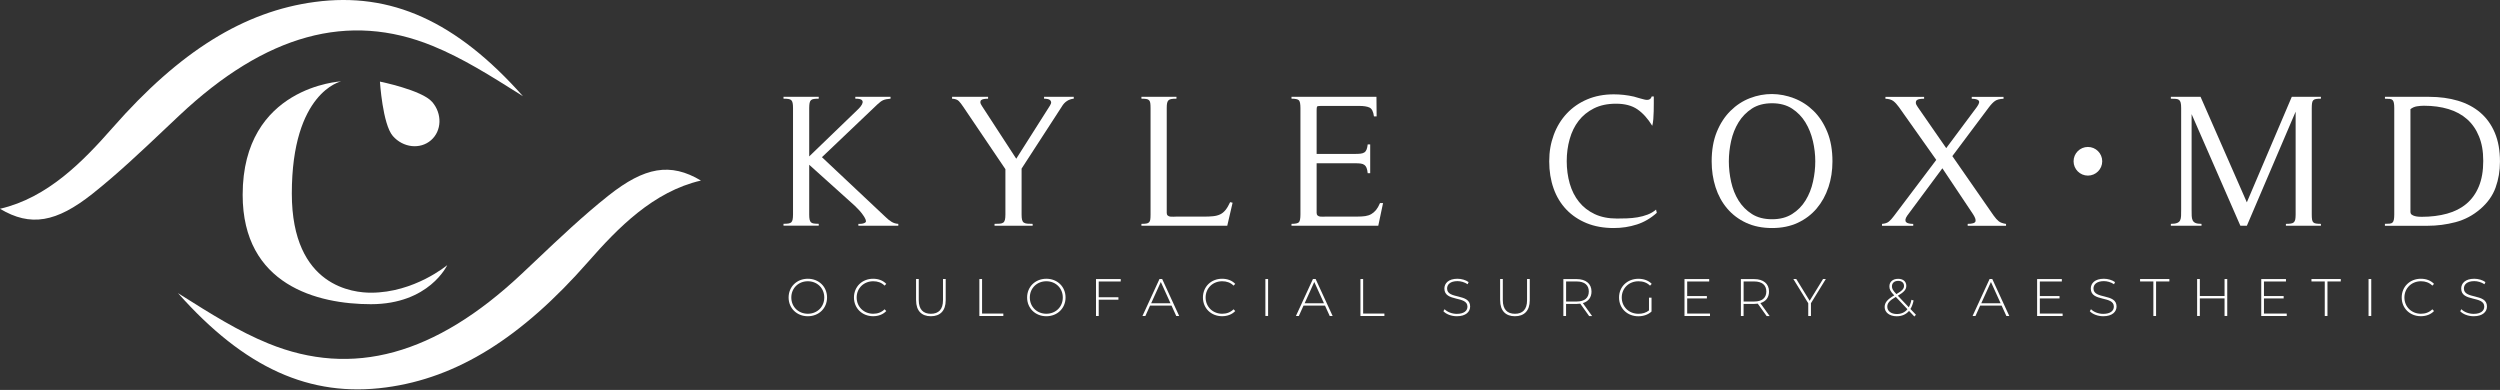 <?xml version="1.0" encoding="utf-8"?>
<svg xmlns="http://www.w3.org/2000/svg" width="327" height="51" viewBox="0 0 327 51" fill="none">
<rect x="0" y="0" width="327" height="51" fill="#333333" stroke="none"/>
<g clip-path="url(#clip0_502_722)">
<path d="M103.15 38.913C103.15 37.51 104.218 36.461 105.664 36.461C107.109 36.461 108.178 37.502 108.178 38.913C108.178 40.323 107.101 41.364 105.664 41.364C104.226 41.364 103.15 40.315 103.15 38.913ZM107.816 38.913C107.816 37.691 106.889 36.788 105.664 36.788C104.438 36.788 103.503 37.691 103.503 38.913C103.503 40.134 104.43 41.038 105.664 41.038C106.897 41.038 107.816 40.134 107.816 38.913Z" fill="white"/>
<path d="M111.697 38.913C111.697 37.502 112.766 36.461 114.203 36.461C114.887 36.461 115.5 36.681 115.924 37.133L115.704 37.361C115.292 36.952 114.785 36.788 114.219 36.788C112.982 36.788 112.051 37.699 112.051 38.913C112.051 40.126 112.982 41.038 114.219 41.038C114.785 41.038 115.288 40.865 115.704 40.456L115.924 40.684C115.504 41.132 114.887 41.36 114.203 41.36C112.766 41.36 111.697 40.319 111.697 38.909V38.913Z" fill="white"/>
<path d="M119.821 39.278V36.497H120.174V39.266C120.174 40.476 120.756 41.042 121.761 41.042C122.767 41.042 123.344 40.476 123.344 39.266V36.497H123.698V39.278C123.698 40.661 122.959 41.364 121.757 41.364C120.555 41.364 119.825 40.661 119.825 39.278H119.821Z" fill="white"/>
<path d="M128.101 36.497H128.455V41.014H131.236V41.333H128.101V36.501V36.497Z" fill="white"/>
<path d="M134.347 38.913C134.347 37.51 135.416 36.461 136.861 36.461C138.307 36.461 139.375 37.502 139.375 38.913C139.375 40.323 138.299 41.364 136.861 41.364C135.423 41.364 134.347 40.315 134.347 38.913ZM139.014 38.913C139.014 37.691 138.087 36.788 136.861 36.788C135.636 36.788 134.701 37.691 134.701 38.913C134.701 40.134 135.628 41.038 136.861 41.038C138.095 41.038 139.014 40.134 139.014 38.913Z" fill="white"/>
<path d="M143.712 36.815V38.881H146.289V39.2H143.712V41.333H143.358V36.501H146.591V36.819H143.712V36.815Z" fill="white"/>
<path d="M153.234 39.97H150.429L149.816 41.329H149.435L151.659 36.497H152.012L154.235 41.329H153.854L153.234 39.97ZM153.104 39.671L151.835 36.882L150.57 39.671H153.104V39.671Z" fill="white"/>
<path d="M157.343 38.913C157.343 37.502 158.411 36.461 159.849 36.461C160.532 36.461 161.145 36.681 161.569 37.133L161.349 37.361C160.937 36.952 160.43 36.788 159.864 36.788C158.627 36.788 157.696 37.699 157.696 38.913C157.696 40.126 158.627 41.038 159.864 41.038C160.43 41.038 160.933 40.865 161.349 40.456L161.569 40.684C161.149 41.132 160.532 41.36 159.849 41.36C158.411 41.36 157.343 40.319 157.343 38.909V38.913Z" fill="white"/>
<path d="M165.513 36.497H165.867V41.329H165.513V36.497Z" fill="white"/>
<path d="M173.307 39.97H170.502L169.889 41.329H169.508L171.731 36.497H172.085L174.308 41.329H173.927L173.307 39.97ZM173.177 39.671L171.908 36.882L170.643 39.671H173.177V39.671Z" fill="white"/>
<path d="M177.946 36.497H178.299V41.014H181.08V41.333H177.946V36.501V36.497Z" fill="white"/>
<path d="M188.795 40.708L188.953 40.445C189.283 40.79 189.899 41.053 190.547 41.053C191.514 41.053 191.942 40.633 191.942 40.107C191.942 38.657 188.925 39.525 188.925 37.746C188.925 37.062 189.451 36.461 190.638 36.461C191.168 36.461 191.722 36.626 192.095 36.898L191.965 37.18C191.565 36.905 191.074 36.772 190.638 36.772C189.699 36.772 189.279 37.208 189.279 37.738C189.279 39.188 192.295 38.331 192.295 40.087C192.295 40.771 191.749 41.364 190.555 41.364C189.836 41.364 189.145 41.093 188.795 40.708V40.708Z" fill="white"/>
<path d="M196.216 39.278V36.497H196.569V39.266C196.569 40.476 197.151 41.042 198.156 41.042C199.162 41.042 199.739 40.476 199.739 39.266V36.497H200.093V39.278C200.093 40.661 199.354 41.364 198.152 41.364C196.95 41.364 196.22 40.661 196.22 39.278H196.216Z" fill="white"/>
<path d="M207.851 41.332L206.696 39.718C206.543 39.737 206.394 39.753 206.225 39.753H204.842V41.336H204.488V36.504H206.221C207.435 36.504 208.169 37.113 208.169 38.135C208.169 38.901 207.757 39.431 207.038 39.647L208.248 41.34H207.847L207.851 41.332ZM206.229 39.439C207.266 39.439 207.816 38.956 207.816 38.127C207.816 37.298 207.262 36.815 206.229 36.815H204.846V39.439H206.229Z" fill="white"/>
<path d="M215.684 38.936H216.021V40.747C215.585 41.16 214.957 41.368 214.297 41.368C212.84 41.368 211.771 40.327 211.771 38.916C211.771 37.506 212.84 36.465 214.305 36.465C215.004 36.465 215.617 36.685 216.045 37.129L215.825 37.365C215.405 36.952 214.898 36.791 214.313 36.791C213.056 36.791 212.125 37.703 212.125 38.916C212.125 40.13 213.056 41.042 214.313 41.042C214.823 41.042 215.295 40.916 215.688 40.602V38.936H215.684Z" fill="white"/>
<path d="M223.666 41.014V41.333H220.331V36.501H223.564V36.819H220.684V38.724H223.261V39.035H220.684V41.014H223.666V41.014Z" fill="white"/>
<path d="M231.07 41.332L229.915 39.718C229.762 39.737 229.613 39.753 229.444 39.753H228.061V41.336H227.708V36.504H229.44C230.654 36.504 231.388 37.113 231.388 38.135C231.388 38.901 230.976 39.431 230.257 39.647L231.467 41.34H231.066L231.07 41.332ZM229.448 39.439C230.485 39.439 231.035 38.956 231.035 38.127C231.035 37.298 230.481 36.815 229.448 36.815H228.065V39.439H229.448Z" fill="white"/>
<path d="M236.872 39.667V41.333H236.519V39.667L234.57 36.497H234.955L236.703 39.341L238.451 36.497H238.817L236.868 39.667H236.872Z" fill="white"/>
<path d="M250.397 41.4L249.698 40.669C249.305 41.133 248.751 41.368 248.087 41.368C247.168 41.368 246.512 40.877 246.512 40.158C246.512 39.6 246.842 39.176 247.761 38.638L247.753 38.622C247.262 38.112 247.133 37.829 247.133 37.456C247.133 36.862 247.573 36.47 248.28 36.47C248.928 36.47 249.344 36.815 249.344 37.389C249.344 37.864 249.061 38.198 248.24 38.681L249.67 40.194C249.823 39.923 249.941 39.6 250.016 39.212L250.299 39.302C250.208 39.742 250.071 40.115 249.886 40.414L250.605 41.172L250.397 41.4V41.4ZM249.493 40.445L247.969 38.834C247.113 39.337 246.858 39.663 246.858 40.127C246.858 40.693 247.368 41.074 248.107 41.074C248.68 41.074 249.156 40.865 249.493 40.445V40.445ZM248.044 38.469C248.802 38.029 249.046 37.77 249.046 37.393C249.046 37.016 248.775 36.737 248.287 36.737C247.769 36.737 247.466 37.028 247.466 37.456C247.466 37.758 247.584 37.982 248.048 38.469H248.044Z" fill="white"/>
<path d="M261.812 39.97H259.007L258.395 41.329H258.014L260.237 36.497H260.59L262.814 41.329H262.433L261.812 39.97V39.97ZM261.683 39.671L260.414 36.882L259.149 39.671H261.683Z" fill="white"/>
<path d="M269.79 41.014V41.333H266.455V36.501H269.688V36.819H266.809V38.724H269.386V39.035H266.809V41.014H269.79V41.014Z" fill="white"/>
<path d="M273.345 40.708L273.502 40.445C273.832 40.79 274.449 41.053 275.097 41.053C276.064 41.053 276.492 40.633 276.492 40.107C276.492 38.657 273.475 39.525 273.475 37.746C273.475 37.062 274.001 36.461 275.188 36.461C275.718 36.461 276.272 36.626 276.645 36.898L276.515 37.18C276.115 36.905 275.624 36.772 275.188 36.772C274.249 36.772 273.828 37.208 273.828 37.738C273.828 39.188 276.845 38.331 276.845 40.087C276.845 40.771 276.299 41.364 275.105 41.364C274.386 41.364 273.695 41.093 273.345 40.708V40.708Z" fill="white"/>
<path d="M281.661 36.815H279.921V36.497H283.755V36.815H282.015V41.333H281.661V36.815V36.815Z" fill="white"/>
<path d="M291.324 36.497V41.329H290.971V39.031H287.738V41.329H287.384V36.497H287.738V38.72H290.971V36.497H291.324Z" fill="white"/>
<path d="M299.106 41.014V41.333H295.771V36.501H299.004V36.819H296.125V38.724H298.702V39.035H296.125V41.014H299.106V41.014Z" fill="white"/>
<path d="M304.079 36.815H302.339V36.497H306.173V36.815H304.433V41.333H304.079V36.815V36.815Z" fill="white"/>
<path d="M309.806 36.497H310.16V41.329H309.806V36.497Z" fill="white"/>
<path d="M314.143 38.913C314.143 37.502 315.212 36.461 316.649 36.461C317.333 36.461 317.946 36.681 318.37 37.133L318.15 37.361C317.737 36.952 317.231 36.788 316.665 36.788C315.428 36.788 314.497 37.699 314.497 38.913C314.497 40.126 315.428 41.038 316.665 41.038C317.231 41.038 317.733 40.865 318.15 40.456L318.37 40.684C317.949 41.132 317.333 41.36 316.649 41.36C315.212 41.36 314.143 40.319 314.143 38.909V38.913Z" fill="white"/>
<path d="M321.795 40.708L321.952 40.445C322.282 40.79 322.899 41.053 323.547 41.053C324.513 41.053 324.942 40.633 324.942 40.107C324.942 38.657 321.925 39.525 321.925 37.746C321.925 37.062 322.451 36.461 323.637 36.461C324.168 36.461 324.722 36.626 325.095 36.898L324.965 37.18C324.565 36.905 324.074 36.772 323.637 36.772C322.699 36.772 322.278 37.208 322.278 37.738C322.278 39.188 325.295 38.331 325.295 40.087C325.295 40.771 324.749 41.364 323.555 41.364C322.836 41.364 322.145 41.093 321.795 40.708V40.708Z" fill="white"/>
<path d="M112.275 29.528V29.281H112.499C112.613 29.281 112.73 29.269 112.848 29.241C112.962 29.218 113.064 29.179 113.147 29.128C113.229 29.076 113.273 29.014 113.273 28.927C113.257 28.778 113.19 28.609 113.072 28.416C112.954 28.224 112.825 28.035 112.672 27.843C112.522 27.651 112.365 27.474 112.196 27.309C112.031 27.144 111.898 27.01 111.799 26.908L105.844 21.55V28.051C105.844 28.334 105.86 28.554 105.895 28.711C105.927 28.868 105.986 28.99 106.068 29.073C106.151 29.155 106.276 29.21 106.441 29.234C106.606 29.257 106.822 29.273 107.09 29.273V29.52H102.482V29.273C102.749 29.273 102.965 29.261 103.13 29.234C103.295 29.21 103.421 29.155 103.503 29.073C103.586 28.99 103.645 28.868 103.676 28.711C103.707 28.554 103.727 28.334 103.727 28.051V14.13C103.727 13.847 103.711 13.627 103.676 13.47C103.641 13.313 103.586 13.191 103.503 13.108C103.421 13.026 103.295 12.971 103.13 12.947C102.965 12.924 102.749 12.908 102.482 12.908V12.661H107.09V12.908C106.822 12.908 106.606 12.92 106.441 12.947C106.276 12.971 106.151 13.026 106.068 13.108C105.986 13.191 105.927 13.313 105.895 13.47C105.864 13.627 105.844 13.847 105.844 14.13V20.458L112.098 14.428C112.279 14.263 112.444 14.087 112.585 13.906C112.727 13.725 112.809 13.556 112.833 13.407C112.856 13.258 112.801 13.136 112.672 13.046C112.538 12.955 112.275 12.908 111.874 12.908V12.661H116.482V12.908C116.065 12.944 115.751 13.002 115.535 13.097C115.319 13.187 115.06 13.376 114.761 13.658L107.51 20.56L115.857 28.409C116.089 28.64 116.34 28.841 116.604 29.006C116.871 29.171 117.169 29.265 117.499 29.281V29.528H112.267H112.275Z" fill="white"/>
<path d="M138.908 13.906L133.624 22.053V28.059C133.624 28.358 133.644 28.589 133.687 28.758C133.73 28.923 133.809 29.045 133.923 29.12C134.037 29.194 134.19 29.241 134.371 29.257C134.551 29.273 134.787 29.281 135.07 29.281V29.528H130.085V29.281C130.368 29.281 130.6 29.273 130.784 29.257C130.965 29.241 131.11 29.194 131.22 29.12C131.326 29.045 131.401 28.923 131.444 28.758C131.484 28.593 131.507 28.361 131.507 28.059V22.128L126 13.98C125.784 13.65 125.583 13.391 125.403 13.211C125.218 13.03 124.927 12.928 124.531 12.912V12.665H129.241V12.912C129.04 12.912 128.863 12.924 128.706 12.951C128.549 12.975 128.427 13.022 128.345 13.089C128.262 13.156 128.223 13.254 128.231 13.387C128.239 13.521 128.317 13.694 128.467 13.91L132.925 20.761L137.337 13.808C137.45 13.627 137.502 13.474 137.486 13.36C137.47 13.242 137.419 13.152 137.337 13.085C137.254 13.018 137.14 12.971 136.999 12.947C136.857 12.924 136.712 12.908 136.563 12.908V12.661H140.448V12.908C139.784 12.975 139.269 13.309 138.904 13.906H138.908Z" fill="white"/>
<path d="M160.532 29.528H149.298V29.281C149.565 29.281 149.773 29.269 149.934 29.241C150.091 29.218 150.213 29.163 150.295 29.08C150.378 28.998 150.433 28.876 150.457 28.719C150.48 28.562 150.492 28.342 150.492 28.059V14.13C150.492 13.863 150.48 13.65 150.457 13.482C150.433 13.317 150.378 13.191 150.295 13.108C150.213 13.026 150.091 12.971 149.934 12.947C149.777 12.924 149.565 12.908 149.298 12.908V12.661H153.882V12.908C153.615 12.908 153.399 12.92 153.234 12.947C153.069 12.971 152.939 13.026 152.849 13.108C152.758 13.191 152.696 13.313 152.66 13.47C152.625 13.627 152.609 13.847 152.609 14.13V27.859C152.609 28.008 152.656 28.122 152.747 28.197C152.837 28.271 152.947 28.318 153.069 28.334C153.194 28.35 153.328 28.354 153.466 28.346C153.607 28.338 153.729 28.334 153.827 28.334H157.464C157.912 28.334 158.313 28.318 158.659 28.283C159.008 28.252 159.315 28.169 159.582 28.047C159.849 27.922 160.084 27.733 160.293 27.474C160.501 27.215 160.705 26.873 160.902 26.441L161.224 26.515L160.524 29.532L160.532 29.528Z" fill="white"/>
<path d="M180.287 29.528H168.927V29.281C169.441 29.281 169.763 29.21 169.897 29.069C170.031 28.927 170.097 28.593 170.097 28.059V14.13C170.097 13.6 170.031 13.262 169.897 13.12C169.763 12.979 169.441 12.908 168.927 12.908V12.661H180.04L180.063 15.226H179.713C179.631 14.593 179.435 14.208 179.128 14.067C178.822 13.925 178.378 13.855 177.797 13.855H172.765C172.482 13.855 172.321 13.882 172.277 13.941C172.234 14 172.215 14.161 172.215 14.428V20.132H177.274C177.541 20.132 177.773 20.12 177.973 20.097C178.174 20.073 178.335 20.018 178.46 19.936C178.586 19.853 178.68 19.727 178.747 19.562C178.814 19.397 178.861 19.174 178.896 18.891H179.222V22.654H178.896C178.865 22.355 178.814 22.124 178.747 21.955C178.68 21.79 178.586 21.66 178.46 21.57C178.335 21.479 178.178 21.42 177.985 21.393C177.793 21.369 177.557 21.354 177.274 21.354H172.215V27.855C172.215 28.004 172.262 28.118 172.352 28.193C172.442 28.267 172.552 28.314 172.674 28.33C172.8 28.346 172.933 28.35 173.071 28.342C173.212 28.334 173.334 28.33 173.432 28.33H177.541C177.938 28.33 178.284 28.31 178.574 28.267C178.865 28.224 179.128 28.138 179.36 28.004C179.592 27.87 179.8 27.694 179.985 27.47C180.165 27.246 180.342 26.943 180.507 26.558H180.904L180.279 29.524L180.287 29.528Z" fill="white"/>
<path d="M214.085 29.367C213.13 29.674 212.129 29.827 211.084 29.827C209.756 29.827 208.57 29.615 207.533 29.191C206.496 28.766 205.612 28.173 204.881 27.411C204.151 26.645 203.593 25.73 203.212 24.658C202.831 23.585 202.638 22.403 202.638 21.107C202.638 19.81 202.839 18.703 203.235 17.63C203.632 16.558 204.202 15.627 204.94 14.841C205.679 14.056 206.566 13.439 207.607 12.999C208.644 12.559 209.803 12.339 211.084 12.339C211.964 12.339 212.844 12.437 213.724 12.637C213.822 12.669 213.951 12.708 214.108 12.751C214.266 12.794 214.427 12.838 214.596 12.889C214.761 12.936 214.922 12.979 215.071 13.014C215.22 13.05 215.346 13.066 215.444 13.066C215.758 13.066 215.959 12.916 216.041 12.618H216.316V13.541C216.316 13.875 216.312 14.213 216.304 14.562C216.296 14.912 216.281 15.254 216.253 15.584C216.226 15.914 216.183 16.204 216.116 16.456C215.534 15.509 214.886 14.79 214.171 14.299C213.456 13.808 212.525 13.565 211.382 13.565C210.239 13.565 209.304 13.769 208.491 14.173C207.678 14.582 207.01 15.124 206.484 15.803C205.958 16.483 205.569 17.28 205.313 18.196C205.054 19.111 204.928 20.073 204.928 21.087C204.928 22.1 205.062 23.114 205.325 24.025C205.592 24.94 205.993 25.734 206.535 26.406C207.073 27.077 207.757 27.612 208.578 28C209.399 28.389 210.377 28.586 211.504 28.586C211.901 28.586 212.333 28.578 212.8 28.562C213.264 28.547 213.727 28.499 214.183 28.425C214.639 28.35 215.075 28.232 215.491 28.075C215.908 27.918 216.281 27.698 216.611 27.415L216.709 27.839C215.912 28.554 215.036 29.065 214.081 29.371L214.085 29.367Z" fill="white"/>
<path d="M239.158 24.485C238.809 25.541 238.298 26.464 237.626 27.262C236.955 28.059 236.126 28.684 235.148 29.143C234.166 29.599 233.046 29.827 231.785 29.827C230.524 29.827 229.377 29.599 228.395 29.143C227.413 28.688 226.588 28.063 225.917 27.273C225.245 26.484 224.738 25.557 224.396 24.496C224.055 23.432 223.886 22.304 223.886 21.11C223.886 19.633 224.11 18.345 224.557 17.249C225.005 16.153 225.602 15.238 226.353 14.495C227.099 13.757 227.947 13.203 228.894 12.838C229.841 12.472 230.803 12.296 231.785 12.299C232.763 12.307 233.73 12.496 234.676 12.861C235.623 13.226 236.472 13.776 237.218 14.507C237.964 15.238 238.561 16.157 239.013 17.261C239.465 18.364 239.685 19.649 239.685 21.11C239.685 22.304 239.512 23.432 239.162 24.485H239.158ZM237.128 18.455C236.919 17.551 236.593 16.734 236.145 16C235.698 15.269 235.116 14.672 234.401 14.204C233.686 13.741 232.814 13.505 231.785 13.505C230.756 13.505 229.856 13.737 229.145 14.204C228.435 14.672 227.849 15.269 227.401 16C226.954 16.73 226.628 17.544 226.431 18.439C226.231 19.335 226.133 20.226 226.133 21.106C226.133 21.986 226.231 22.878 226.431 23.785C226.631 24.689 226.954 25.506 227.401 26.225C227.849 26.944 228.431 27.537 229.145 27.992C229.86 28.448 230.74 28.676 231.785 28.676C232.83 28.676 233.69 28.448 234.413 27.992C235.136 27.537 235.721 26.944 236.169 26.209C236.617 25.478 236.943 24.665 237.139 23.766C237.34 22.87 237.438 21.982 237.438 21.099C237.438 20.215 237.336 19.35 237.128 18.443V18.455Z" fill="white"/>
<path d="M257.373 29.529V29.281C257.986 29.281 258.328 29.171 258.395 28.959C258.461 28.747 258.336 28.401 258.021 27.938L254.062 22.01L249.478 28.189C249.328 28.405 249.246 28.586 249.23 28.723C249.214 28.865 249.246 28.979 249.328 29.061C249.411 29.144 249.537 29.203 249.702 29.234C249.867 29.269 250.051 29.285 250.251 29.285V29.533H246.166V29.285C246.563 29.254 246.869 29.148 247.074 28.975C247.282 28.802 247.502 28.554 247.734 28.24L253.264 20.914L248.382 14.012C248.134 13.663 247.887 13.4 247.647 13.215C247.408 13.034 247.062 12.932 246.614 12.916V12.669H251.673V12.916C251.457 12.916 251.261 12.928 251.088 12.956C250.915 12.979 250.786 13.034 250.703 13.117C250.621 13.199 250.581 13.313 250.589 13.455C250.597 13.596 250.684 13.784 250.852 14.016L254.565 19.374L258.575 13.993C258.874 13.576 258.948 13.293 258.799 13.144C258.65 12.995 258.351 12.92 257.904 12.92V12.673H262.063V12.92C261.565 12.936 261.191 13.034 260.944 13.207C260.696 13.384 260.422 13.667 260.123 14.067L255.366 20.419L260.748 28.169C260.995 28.519 261.227 28.774 261.431 28.939C261.639 29.104 261.957 29.222 262.39 29.289V29.537H257.381L257.373 29.529Z" fill="white"/>
<path d="M298.996 29.528V29.281C299.263 29.281 299.479 29.269 299.644 29.241C299.809 29.218 299.939 29.163 300.029 29.08C300.12 28.998 300.182 28.876 300.218 28.719C300.249 28.562 300.269 28.342 300.269 28.059V14.605L293.89 29.528H293.041L286.662 14.927V27.411C286.662 27.725 286.662 28 286.673 28.232C286.681 28.464 286.725 28.66 286.799 28.817C286.874 28.974 287 29.092 287.172 29.167C287.345 29.241 287.608 29.281 287.958 29.281V29.528H283.947V29.281C284.297 29.281 284.564 29.241 284.757 29.167C284.949 29.092 285.083 28.978 285.157 28.829C285.232 28.68 285.271 28.487 285.283 28.256C285.295 28.024 285.295 27.741 285.295 27.407V14.13C285.295 13.831 285.275 13.6 285.232 13.431C285.189 13.266 285.118 13.144 285.02 13.069C284.922 12.995 284.784 12.947 284.607 12.932C284.434 12.916 284.214 12.908 283.947 12.908V12.661H287.832L293.886 26.464L299.766 12.661H303.576V12.908C303.309 12.908 303.097 12.92 302.94 12.947C302.783 12.971 302.661 13.026 302.579 13.108C302.496 13.191 302.441 13.317 302.418 13.482C302.394 13.647 302.378 13.863 302.378 14.13V28.059C302.378 28.342 302.39 28.562 302.418 28.719C302.441 28.876 302.496 28.998 302.579 29.08C302.661 29.163 302.783 29.218 302.94 29.241C303.097 29.265 303.309 29.281 303.576 29.281V29.528H298.992H298.996Z" fill="white"/>
<path d="M311.951 29.277C312.199 29.277 312.407 29.269 312.572 29.253C312.737 29.238 312.863 29.186 312.945 29.104C313.028 29.021 313.086 28.896 313.118 28.731C313.149 28.566 313.169 28.342 313.169 28.059V14.13C313.169 13.847 313.153 13.623 313.118 13.458C313.086 13.293 313.028 13.167 312.945 13.085C312.863 13.002 312.737 12.951 312.572 12.936C312.407 12.92 312.199 12.912 311.951 12.912V12.665H317.73C319.108 12.665 320.365 12.837 321.504 13.175C322.644 13.517 323.618 14.036 324.431 14.731C325.244 15.43 325.877 16.31 326.324 17.37C326.772 18.431 326.996 19.688 326.996 21.134C326.996 22.348 326.804 23.479 326.423 24.535C326.042 25.592 325.378 26.523 324.431 27.336C323.469 28.169 322.388 28.739 321.19 29.057C319.996 29.371 318.774 29.532 317.529 29.532H311.947V29.285L311.951 29.277ZM315.29 27.733C315.29 27.882 315.349 28 315.463 28.083C315.577 28.165 315.722 28.228 315.887 28.271C316.052 28.314 316.221 28.338 316.386 28.346C316.551 28.354 316.677 28.358 316.759 28.358C317.973 28.358 319.077 28.22 320.075 27.945C321.072 27.67 321.917 27.238 322.616 26.649C323.315 26.06 323.854 25.305 324.235 24.382C324.616 23.459 324.808 22.351 324.808 21.055C324.808 19.759 324.623 18.757 324.258 17.854C323.893 16.95 323.374 16.196 322.703 15.599C322.031 15.002 321.218 14.558 320.259 14.267C319.301 13.977 318.236 13.831 317.058 13.831C316.759 13.831 316.453 13.855 316.135 13.906C315.82 13.957 315.538 14.079 315.286 14.279V27.733H315.29Z" fill="white"/>
<path d="M273.098 22.969C274.133 22.969 274.971 22.13 274.971 21.095C274.971 20.06 274.133 19.221 273.098 19.221C272.063 19.221 271.224 20.06 271.224 21.095C271.224 22.13 272.063 22.969 273.098 22.969Z" fill="white"/>
<path d="M56.514 13.321C55.175 11.781 49.695 10.673 49.695 10.673C49.695 10.673 50.045 16.255 51.384 17.791C52.724 19.327 54.959 19.575 56.377 18.341C57.795 17.108 57.858 14.861 56.518 13.321H56.514Z" fill="white"/>
<path d="M44.604 10.65C44.604 10.65 38.17 12.037 38.17 25.31C38.17 37.633 46.388 38.285 48.521 38.285C54.209 38.285 58.498 34.678 58.498 34.678C58.498 34.678 56.153 39.789 48.509 39.789C41.521 39.789 31.74 37.283 31.74 25.483C31.74 11.298 44.604 10.646 44.604 10.646V10.65Z" fill="white"/>
<path d="M68.405 12.586C68.268 12.499 68.13 12.413 67.996 12.327C64.143 9.899 60.502 7.601 56.581 6.002C45.586 1.512 34.756 4.482 23.479 15.08C22.854 15.666 22.233 16.251 21.613 16.84C18.537 19.755 15.351 22.764 12.079 25.36C7.377 29.08 3.999 29.705 0 27.309C6.226 25.871 10.846 21.13 14.742 16.695C23.502 6.717 31.904 1.493 41.183 0.255C51.125 -1.076 59.677 2.754 68.405 12.586Z" fill="white"/>
<path d="M91.683 23.616C85.457 25.058 80.838 29.795 76.941 34.234C68.181 44.212 59.783 49.432 50.501 50.673C40.562 52.005 32.007 48.175 23.278 38.339C23.416 38.425 23.553 38.512 23.687 38.598C27.544 41.03 31.182 43.328 35.102 44.926C46.101 49.416 56.927 46.447 68.205 35.848C68.829 35.263 69.45 34.674 70.075 34.085C73.15 31.174 76.332 28.161 79.608 25.568C84.306 21.848 87.684 21.224 91.683 23.616V23.616Z" fill="white"/>
</g>
<defs>
<clipPath id="clip0_502_722">
<rect width="327" height="50.929" fill="white"/>
</clipPath>
</defs>
</svg>